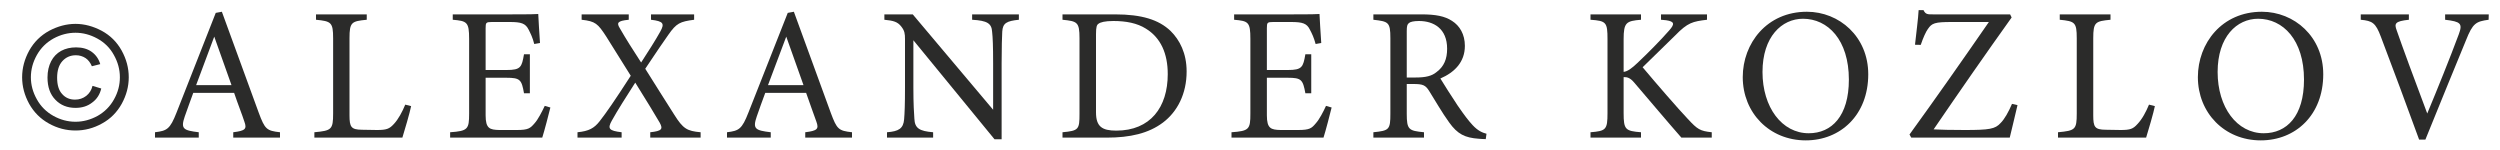 <?xml version="1.0" encoding="UTF-8"?> <!-- Creator: CorelDRAW X7 --> <svg xmlns="http://www.w3.org/2000/svg" xmlns:xlink="http://www.w3.org/1999/xlink" xmlns:xodm="http://www.corel.com/coreldraw/odm/2003" xml:space="preserve" width="200mm" height="12mm" style="shape-rendering:geometricPrecision; text-rendering:geometricPrecision; image-rendering:optimizeQuality; fill-rule:evenodd; clip-rule:evenodd" viewBox="0 0 20000 1200"> <defs> <style type="text/css"> <![CDATA[ .fil1 {fill:#2B2B2A} .fil0 {fill:#2B2A29;fill-rule:nonzero} ]]> </style> </defs> <g id="Слой_x0020_1">  <path class="fil0" d="M604 191c71,0 141,19 209,55 69,37 122,90 160,158 38,69 57,140 57,214 0,74 -19,144 -56,212 -38,68 -90,121 -158,158 -68,38 -139,56 -212,56 -74,0 -145,-18 -213,-56 -67,-37 -120,-90 -158,-158 -37,-68 -56,-138 -56,-212 0,-74 19,-145 57,-214 38,-68 92,-121 160,-158 68,-36 138,-55 210,-55zm0 71c-60,0 -119,15 -176,46 -56,31 -101,75 -133,132 -32,57 -48,116 -48,178 0,62 16,120 48,177 31,56 75,100 132,132 56,31 115,47 177,47 61,0 120,-16 177,-47 56,-32 100,-76 131,-132 32,-57 47,-115 47,-177 0,-62 -16,-121 -48,-178 -31,-57 -76,-101 -133,-132 -57,-31 -115,-46 -174,-46zm136 425l70 21c-11,47 -35,85 -72,112 -37,29 -81,43 -134,43 -66,0 -120,-22 -161,-65 -42,-43 -63,-102 -63,-178 0,-50 10,-93 29,-130 19,-37 46,-64 80,-83 35,-19 75,-28 120,-28 50,0 92,12 125,36 33,24 56,57 68,98l-67 17c-12,-28 -28,-50 -50,-65 -23,-15 -49,-23 -78,-23 -44,0 -80,16 -108,47 -28,31 -42,75 -42,133 0,57 13,101 40,130 26,30 61,45 103,45 34,0 64,-10 90,-30 25,-20 42,-46 50,-80z"></path> </g> <g id="Слой_x0020_1_0">  <g id="_383395440"> <path class="fil1" d="M2240 1101l0 -43c-107,-12 -121,-24 -170,-156 -95,-262 -200,-549 -295,-808l-49 9 -313 796c-53,136 -78,147 -173,159l0 43 350 0 0 -43c-124,-15 -146,-27 -112,-126 21,-62 44,-121 68,-189l327 0c32,95 63,171 82,230 21,58 9,73 -89,85l0 43 374 0zm-388 -420l-283 0c45,-120 97,-258 145,-388l138 388z"></path> <path class="fil1" d="M3242 837c-23,56 -55,117 -92,156 -35,38 -58,47 -135,47 -9,0 -119,-2 -120,-2 -86,-1 -99,-22 -99,-115l0 -617c0,-130 17,-136 138,-148l0 -43 -406 0 0 43c121,12 137,20 137,148l0 602c0,129 -13,137 -150,150l0 43 704 0c15,-47 61,-205 70,-252l-47 -12z"></path> <path class="fil1" d="M4358 847c-22,46 -53,108 -82,140 -34,39 -49,53 -141,53l-141 0c-76,-2 -109,-11 -109,-117l0 -301 166 0c110,0 122,15 141,124l47 0 0 -312 -47 0c-18,103 -25,126 -139,126l-168 0 0 -335c0,-44 3,-49 50,-49l144 0c91,0 125,11 150,61 16,32 32,63 45,115l46 -8c-6,-80 -12,-194 -14,-232 -18,2 -77,3 -220,3l-464 0 0 43c114,10 131,18 131,153l0 599c0,124 -11,138 -152,148l0 43 737 0c15,-46 56,-202 65,-241l-45 -13z"></path> <path class="fil1" d="M5605 1101l0 -43c-109,-10 -140,-27 -212,-142 -72,-111 -149,-237 -231,-366 105,-157 135,-201 185,-272 65,-93 93,-105 206,-120l0 -43 -345 0 0 43c100,12 110,30 74,95 -39,70 -94,156 -153,247 -67,-103 -123,-191 -171,-275 -25,-41 -21,-58 72,-67l0 -43 -377 0 0 43c111,12 130,32 196,133 50,81 118,188 197,315 -132,204 -193,292 -249,364 -44,56 -86,79 -177,88l0 43 353 0 0 -43c-102,-12 -114,-29 -79,-92 50,-90 117,-194 188,-305 94,149 161,262 196,321 27,50 18,66 -76,76l0 43 403 0z"></path> <path class="fil1" d="M6816 1101l0 -43c-108,-12 -121,-24 -170,-156 -95,-262 -200,-549 -295,-808l-49 9 -314 796c-53,136 -77,147 -172,159l0 43 350 0 0 -43c-125,-15 -146,-27 -112,-126 21,-62 43,-121 68,-189l327 0c32,95 62,171 82,230 21,58 9,73 -89,85l0 43 374 0zm-388 -420l-284 0c46,-120 97,-258 146,-388l138 388z"></path> <path class="fil1" d="M8151 115l-374 0 0 43c121,7 156,29 160,97 5,45 8,111 8,251l0 372 -643 -763 -227 0 0 43c74,7 106,17 135,54 27,34 30,58 30,100l0 387c0,138 -3,206 -7,255 -6,74 -43,97 -137,104l0 43 369 0 0 -43c-110,-9 -147,-32 -150,-109 -3,-44 -8,-112 -8,-249l0 -378 649 792 57 0 0 -608c0,-140 3,-204 5,-253 4,-69 36,-85 133,-95l0 -43z"></path> <path class="fil1" d="M8500 115l0 43c118,12 136,18 136,148l0 605c0,124 -6,135 -136,147l0 43 354 0c187,0 334,-34 449,-120 117,-88 190,-232 190,-409 0,-146 -55,-252 -129,-325 -94,-89 -229,-132 -443,-132l-421 0zm268 160c0,-60 6,-76 20,-85 15,-12 51,-22 119,-22 102,0 190,17 260,61 119,73 175,199 175,364 0,265 -139,452 -412,452 -113,0 -162,-32 -162,-146l0 -624z"></path> <path class="fil1" d="M10608 847c-21,46 -53,108 -82,140 -33,39 -48,53 -141,53l-141 0c-76,-2 -109,-11 -109,-117l0 -301 167 0c109,0 121,15 141,124l47 0 0 -312 -47 0c-18,103 -26,126 -140,126l-168 0 0 -335c0,-44 3,-49 50,-49l144 0c91,0 126,11 150,61 17,32 32,63 46,115l45 -8c-6,-80 -12,-194 -14,-232 -18,2 -77,3 -219,3l-464 0 0 43c114,10 130,18 130,153l0 599c0,124 -10,138 -151,148l0 43 736 0c15,-46 56,-202 65,-241l-45 -13z"></path> <path class="fil1" d="M11892 1070c-35,-9 -70,-25 -111,-69 -35,-38 -64,-76 -120,-157 -45,-68 -110,-169 -138,-216 113,-49 196,-131 196,-261 0,-92 -41,-161 -103,-200 -58,-38 -132,-52 -243,-52l-386 0 0 43c120,14 136,18 136,147l0 605c0,128 -10,135 -136,148l0 43 405 0 0 -43c-122,-12 -138,-20 -138,-148l0 -238 53 0c77,0 97,9 127,57 49,78 103,173 159,250 67,94 126,123 237,131 19,1 36,3 56,3l6 -43zm-638 -450l0 -371c0,-40 4,-55 18,-65 10,-9 36,-16 80,-16 117,0 225,60 225,222 0,82 -25,142 -84,186 -38,32 -88,44 -167,44l-72 0z"></path> <path class="fil1" d="M12724 158c126,9 136,20 136,156l0 591c0,132 -12,143 -136,153l0 43 404 0 0 -43c-125,-10 -139,-21 -139,-153l0 -288c24,-1 50,2 85,44 138,161 261,308 377,440l243 0 0 -43c-94,-10 -114,-23 -191,-106 -79,-83 -247,-277 -362,-414 97,-95 215,-210 260,-254 102,-105 141,-112 255,-126l0 -43 -368 0 0 43 42 4c65,10 70,29 24,81 -69,79 -171,182 -256,262 -44,42 -79,67 -109,70l0 -261c0,-135 21,-146 139,-156l0 -43 -404 0 0 43z"></path> <path class="fil1" d="M13942 617c0,285 213,506 504,506 278,0 500,-203 500,-529 0,-301 -232,-500 -491,-500 -320,0 -513,252 -513,523l0 0zm849 20c0,292 -138,429 -321,429 -215,0 -370,-208 -370,-490 0,-283 155,-426 324,-426 199,0 367,169 367,487l0 0z"></path> <path class="fil1" d="M16096 831c-27,63 -60,123 -92,154 -43,47 -88,55 -287,55 -103,0 -201,-2 -248,-5 209,-306 413,-600 624,-895l-12 -25 -612 0c-46,0 -64,2 -81,-34l-39 0c-3,66 -21,198 -29,277l46 1c19,-57 42,-107 57,-127 32,-47 55,-56 190,-56l298 0c-213,308 -424,609 -635,900l14 25 788 0c15,-66 51,-208 62,-260l-44 -10z"></path> <path class="fil1" d="M17192 837c-23,56 -55,117 -93,156 -34,38 -57,47 -134,47 -9,0 -119,-2 -120,-2 -87,-1 -99,-22 -99,-115l0 -617c0,-130 17,-136 138,-148l0 -43 -406 0 0 43c121,12 136,20 136,148l0 602c0,129 -12,137 -150,150l0 43 705 0c15,-47 61,-205 70,-252l-47 -12z"></path> <path class="fil1" d="M17583 617c0,285 212,506 503,506 279,0 500,-203 500,-529 0,-301 -232,-500 -491,-500 -320,0 -512,252 -512,523l0 0zm849 20c0,292 -138,429 -322,429 -215,0 -369,-208 -369,-490 0,-283 154,-426 324,-426 199,0 367,169 367,487l0 0z"></path> <path class="fil1" d="M19910 115l-349 0 0 43c124,15 142,29 109,117 -71,191 -171,438 -252,633 -95,-251 -206,-553 -244,-664 -21,-56 -15,-74 97,-86l0 -43 -385 0 0 43c93,9 119,24 161,136 86,225 217,579 306,823l50 0c75,-188 284,-695 325,-795 54,-137 80,-150 181,-164l1 -43z"></path> </g> </g> <g id="Слой_x0020_1_0_1">  </g> </svg> 